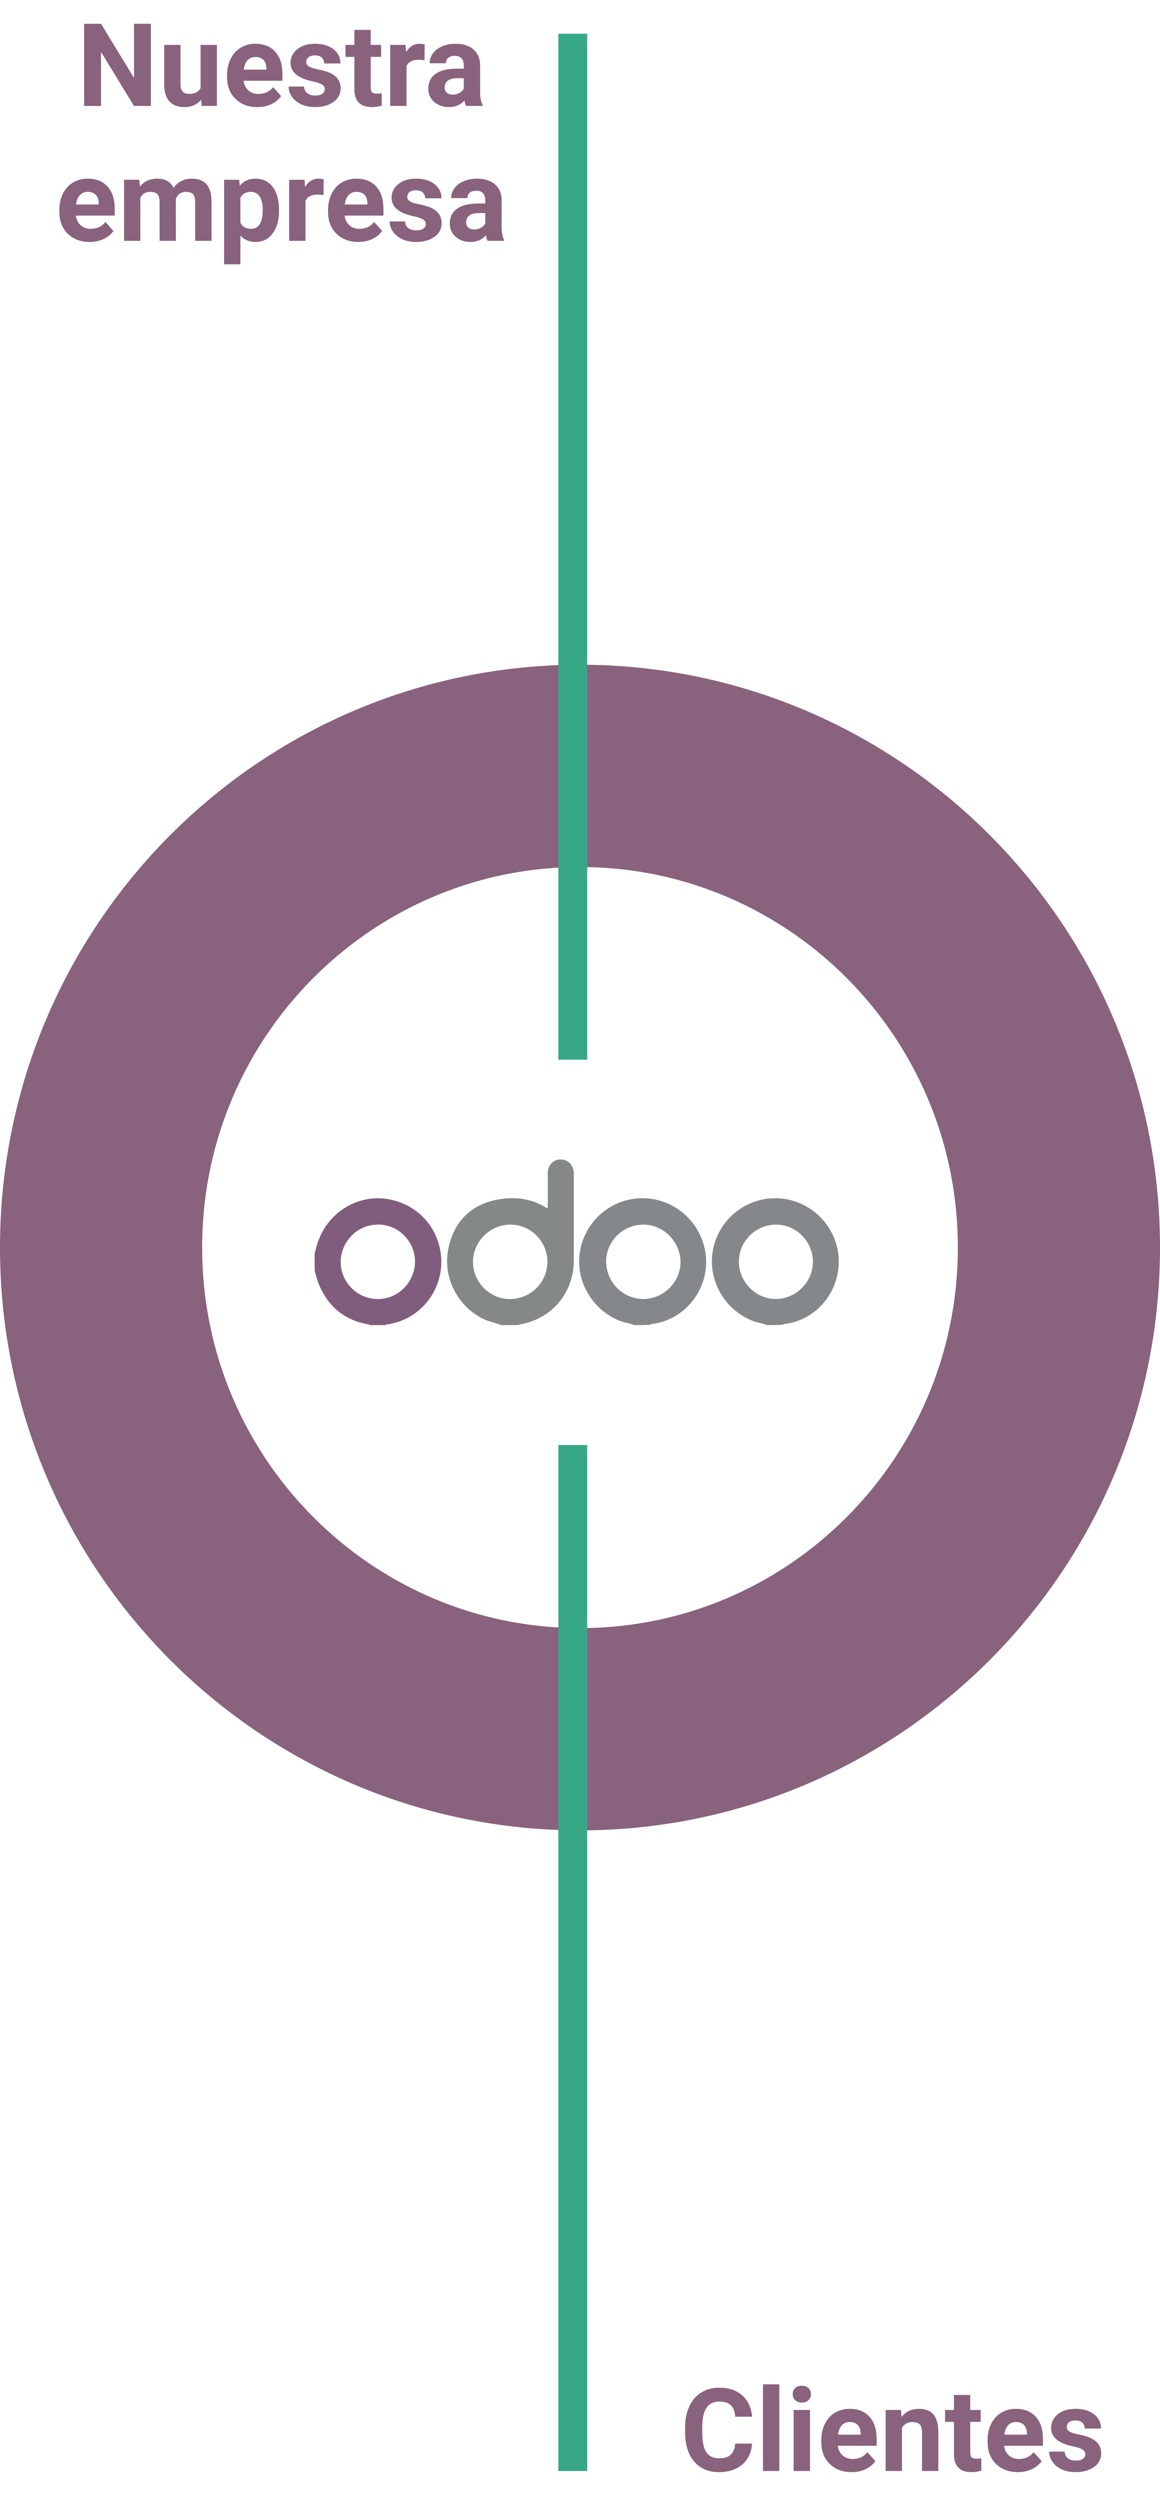 <svg width="241" height="519" viewBox="0 0 241 519" fill="none" xmlns="http://www.w3.org/2000/svg">
<path d="M104.149 275.098C102.913 274.635 101.6 274.403 100.364 273.785C95.265 271.313 92.175 265.596 93.025 259.957C93.952 254.086 97.428 250.223 103.222 249.064C106.853 248.369 110.406 248.755 113.651 250.841C113.883 250.609 113.806 250.3 113.806 250.069C113.806 247.906 113.806 245.665 113.806 243.502C113.806 241.88 115.042 240.644 116.509 240.721C118.054 240.721 119.213 241.957 119.213 243.58C119.213 249.682 119.213 255.708 119.213 261.811C119.136 268.455 114.655 273.785 108.089 274.944C107.934 274.944 107.857 275.021 107.857 275.098C106.544 275.098 105.308 275.098 104.149 275.098ZM113.728 261.966C113.728 257.717 110.252 254.24 106.08 254.24C101.831 254.24 98.278 257.717 98.278 261.966C98.278 266.214 101.754 269.691 105.926 269.691C110.252 269.691 113.728 266.214 113.728 261.966Z" fill="#858889"/>
<path d="M65.368 260.189C65.677 259.262 65.832 258.257 66.218 257.408C68.304 251.768 74.02 248.215 79.814 248.833C85.995 249.528 90.707 254.086 91.557 260.112C92.561 267.296 87.617 273.94 80.51 274.944C80.355 274.944 80.201 274.944 80.123 275.098C79.042 275.098 77.883 275.098 76.802 275.098C76.724 274.944 76.57 274.944 76.415 274.944C71.394 274.017 67.995 271.081 66.141 266.369C65.832 265.519 65.6 264.592 65.368 263.742C65.368 262.506 65.368 261.348 65.368 260.189ZM78.501 254.24C74.252 254.24 70.853 257.717 70.776 261.966C70.776 266.214 74.252 269.691 78.501 269.691C82.75 269.691 86.149 266.214 86.226 261.966C86.226 257.717 82.75 254.163 78.501 254.24Z" fill="#815D7D"/>
<path d="M131.805 275.099C130.878 274.712 129.874 274.635 128.869 274.249C123.384 272.163 119.831 266.524 120.372 260.73C120.912 254.859 125.316 250.069 131.032 248.987C138.371 247.597 145.401 252.618 146.56 260.034C147.642 267.219 142.62 273.94 135.513 274.867C135.358 274.867 135.204 274.867 135.127 275.021C134.045 275.099 132.964 275.099 131.805 275.099ZM133.659 254.241C129.41 254.241 125.934 257.717 125.934 261.889C125.934 266.137 129.333 269.614 133.582 269.691C137.831 269.691 141.384 266.215 141.384 261.966C141.307 257.717 137.831 254.241 133.659 254.241Z" fill="#85888A"/>
<path d="M159.384 275.099C158.457 274.712 157.453 274.635 156.448 274.249C150.964 272.163 147.41 266.524 147.951 260.73C148.491 254.859 152.895 250.069 158.611 248.987C165.95 247.597 172.98 252.618 174.139 260.034C175.143 267.219 170.199 273.94 163.092 274.867C162.938 274.867 162.783 274.867 162.706 275.021C161.624 275.099 160.543 275.099 159.384 275.099ZM168.886 261.966C168.886 257.717 165.41 254.241 161.238 254.241C156.989 254.241 153.513 257.717 153.513 261.889C153.513 266.137 156.989 269.691 161.238 269.691C165.41 269.614 168.886 266.137 168.886 261.966Z" fill="#85888A"/>
<path d="M120.5 359C65.63 359 21 314.311 21 259C21 203.689 65.63 159 120.5 159C175.37 159 220 203.689 220 259C220 314.311 175.37 359 120.5 359Z" stroke="#89627E" stroke-width="42"/>
<line x1="119" y1="300" x2="119" y2="513" stroke="#36A886" stroke-width="6"/>
<line x1="119" y1="7" x2="119" y2="220" stroke="#36A886" stroke-width="6"/>
<path d="M31.348 22H27.832L20.988 10.773V22H17.473V4.938H20.988L27.844 16.188V4.938H31.348V22ZM41.789 20.711C40.953 21.727 39.797 22.234 38.32 22.234C36.961 22.234 35.922 21.844 35.203 21.062C34.492 20.281 34.129 19.137 34.113 17.629V9.32H37.5V17.512C37.5 18.832 38.102 19.492 39.305 19.492C40.453 19.492 41.242 19.094 41.672 18.297V9.32H45.07V22H41.883L41.789 20.711ZM53.461 22.234C51.602 22.234 50.086 21.664 48.914 20.523C47.75 19.383 47.168 17.863 47.168 15.965V15.637C47.168 14.363 47.414 13.227 47.906 12.227C48.398 11.219 49.094 10.445 49.992 9.906C50.898 9.359 51.93 9.086 53.086 9.086C54.82 9.086 56.184 9.633 57.176 10.727C58.176 11.82 58.676 13.371 58.676 15.379V16.762H50.602C50.711 17.59 51.039 18.254 51.586 18.754C52.141 19.254 52.84 19.504 53.684 19.504C54.988 19.504 56.008 19.031 56.742 18.086L58.406 19.949C57.898 20.668 57.211 21.23 56.344 21.637C55.477 22.035 54.516 22.234 53.461 22.234ZM53.074 11.828C52.402 11.828 51.855 12.055 51.434 12.508C51.02 12.961 50.754 13.609 50.637 14.453H55.348V14.184C55.332 13.434 55.129 12.855 54.738 12.449C54.348 12.035 53.793 11.828 53.074 11.828ZM67.477 18.496C67.477 18.082 67.269 17.758 66.856 17.523C66.449 17.281 65.793 17.066 64.887 16.879C61.871 16.246 60.363 14.965 60.363 13.035C60.363 11.91 60.828 10.973 61.758 10.223C62.695 9.465 63.918 9.086 65.426 9.086C67.035 9.086 68.32 9.465 69.281 10.223C70.25 10.98 70.734 11.965 70.734 13.176H67.348C67.348 12.691 67.191 12.293 66.879 11.98C66.566 11.66 66.078 11.5 65.414 11.5C64.844 11.5 64.402 11.629 64.09 11.887C63.777 12.145 63.621 12.473 63.621 12.871C63.621 13.246 63.797 13.551 64.148 13.785C64.508 14.012 65.109 14.211 65.953 14.383C66.797 14.547 67.508 14.734 68.086 14.945C69.875 15.602 70.769 16.738 70.769 18.355C70.769 19.512 70.273 20.449 69.281 21.168C68.289 21.879 67.008 22.234 65.438 22.234C64.375 22.234 63.43 22.047 62.602 21.672C61.781 21.289 61.137 20.77 60.668 20.113C60.199 19.449 59.965 18.734 59.965 17.969H63.176C63.207 18.57 63.43 19.031 63.844 19.352C64.258 19.672 64.812 19.832 65.508 19.832C66.156 19.832 66.644 19.711 66.973 19.469C67.309 19.219 67.477 18.895 67.477 18.496ZM77.016 6.203V9.32H79.184V11.805H77.016V18.133C77.016 18.602 77.106 18.938 77.285 19.141C77.465 19.344 77.809 19.445 78.316 19.445C78.691 19.445 79.023 19.418 79.312 19.363V21.93C78.648 22.133 77.965 22.234 77.262 22.234C74.887 22.234 73.676 21.035 73.629 18.637V11.805H71.777V9.32H73.629V6.203H77.016ZM88.195 12.496C87.734 12.434 87.328 12.402 86.977 12.402C85.695 12.402 84.856 12.836 84.457 13.703V22H81.07V9.32H84.269L84.363 10.832C85.043 9.668 85.984 9.086 87.188 9.086C87.562 9.086 87.914 9.137 88.242 9.238L88.195 12.496ZM96.832 22C96.676 21.695 96.562 21.316 96.492 20.863C95.672 21.777 94.606 22.234 93.293 22.234C92.051 22.234 91.019 21.875 90.199 21.156C89.387 20.438 88.981 19.531 88.981 18.438C88.981 17.094 89.477 16.062 90.469 15.344C91.469 14.625 92.91 14.262 94.793 14.254H96.352V13.527C96.352 12.941 96.199 12.473 95.894 12.121C95.598 11.77 95.125 11.594 94.477 11.594C93.906 11.594 93.457 11.73 93.129 12.004C92.809 12.277 92.648 12.652 92.648 13.129H89.262C89.262 12.395 89.488 11.715 89.941 11.09C90.394 10.465 91.035 9.977 91.863 9.625C92.691 9.266 93.621 9.086 94.652 9.086C96.215 9.086 97.453 9.48 98.367 10.27C99.289 11.051 99.75 12.152 99.75 13.574V19.07C99.758 20.273 99.926 21.184 100.254 21.801V22H96.832ZM94.031 19.645C94.531 19.645 94.992 19.535 95.414 19.316C95.836 19.09 96.148 18.789 96.352 18.414V16.234H95.086C93.391 16.234 92.488 16.82 92.379 17.992L92.367 18.191C92.367 18.613 92.516 18.961 92.812 19.234C93.109 19.508 93.516 19.645 94.031 19.645ZM18.621 50.234C16.762 50.234 15.246 49.664 14.074 48.523C12.91 47.383 12.328 45.863 12.328 43.965V43.637C12.328 42.363 12.574 41.227 13.066 40.227C13.559 39.219 14.254 38.445 15.152 37.906C16.059 37.359 17.09 37.086 18.246 37.086C19.98 37.086 21.344 37.633 22.336 38.727C23.336 39.82 23.836 41.371 23.836 43.379V44.762H15.762C15.871 45.59 16.199 46.254 16.746 46.754C17.301 47.254 18 47.504 18.844 47.504C20.148 47.504 21.168 47.031 21.902 46.086L23.566 47.949C23.059 48.668 22.371 49.23 21.504 49.637C20.637 50.035 19.676 50.234 18.621 50.234ZM18.234 39.828C17.562 39.828 17.016 40.055 16.594 40.508C16.18 40.961 15.914 41.609 15.797 42.453H20.508V42.184C20.492 41.434 20.289 40.855 19.898 40.449C19.508 40.035 18.953 39.828 18.234 39.828ZM28.945 37.32L29.051 38.738C29.949 37.637 31.164 37.086 32.695 37.086C34.328 37.086 35.449 37.73 36.059 39.02C36.949 37.73 38.219 37.086 39.867 37.086C41.242 37.086 42.266 37.488 42.938 38.293C43.609 39.09 43.945 40.293 43.945 41.902V50H40.547V41.914C40.547 41.195 40.406 40.672 40.125 40.344C39.844 40.008 39.348 39.84 38.637 39.84C37.621 39.84 36.918 40.324 36.527 41.293L36.539 50H33.152V41.926C33.152 41.191 33.008 40.66 32.719 40.332C32.43 40.004 31.938 39.84 31.242 39.84C30.281 39.84 29.586 40.238 29.156 41.035V50H25.77V37.32H28.945ZM57.973 43.777C57.973 45.73 57.527 47.297 56.637 48.477C55.754 49.648 54.559 50.234 53.051 50.234C51.77 50.234 50.734 49.789 49.945 48.898V54.875H46.559V37.32H49.699L49.816 38.562C50.637 37.578 51.707 37.086 53.027 37.086C54.59 37.086 55.805 37.664 56.672 38.82C57.539 39.977 57.973 41.57 57.973 43.602V43.777ZM54.586 43.531C54.586 42.352 54.375 41.441 53.953 40.801C53.539 40.16 52.934 39.84 52.137 39.84C51.074 39.84 50.344 40.246 49.945 41.059V46.25C50.359 47.086 51.098 47.504 52.16 47.504C53.777 47.504 54.586 46.18 54.586 43.531ZM67.207 40.496C66.746 40.434 66.34 40.402 65.988 40.402C64.707 40.402 63.867 40.836 63.469 41.703V50H60.082V37.32H63.281L63.375 38.832C64.055 37.668 64.996 37.086 66.199 37.086C66.574 37.086 66.926 37.137 67.254 37.238L67.207 40.496ZM74.449 50.234C72.59 50.234 71.074 49.664 69.902 48.523C68.738 47.383 68.156 45.863 68.156 43.965V43.637C68.156 42.363 68.402 41.227 68.894 40.227C69.387 39.219 70.082 38.445 70.981 37.906C71.887 37.359 72.918 37.086 74.074 37.086C75.809 37.086 77.172 37.633 78.164 38.727C79.164 39.82 79.664 41.371 79.664 43.379V44.762H71.59C71.699 45.59 72.027 46.254 72.574 46.754C73.129 47.254 73.828 47.504 74.672 47.504C75.977 47.504 76.996 47.031 77.731 46.086L79.394 47.949C78.887 48.668 78.199 49.23 77.332 49.637C76.465 50.035 75.504 50.234 74.449 50.234ZM74.062 39.828C73.391 39.828 72.844 40.055 72.422 40.508C72.008 40.961 71.742 41.609 71.625 42.453H76.336V42.184C76.32 41.434 76.117 40.855 75.727 40.449C75.336 40.035 74.781 39.828 74.062 39.828ZM88.465 46.496C88.465 46.082 88.258 45.758 87.844 45.523C87.438 45.281 86.781 45.066 85.875 44.879C82.859 44.246 81.352 42.965 81.352 41.035C81.352 39.91 81.816 38.973 82.746 38.223C83.684 37.465 84.906 37.086 86.414 37.086C88.023 37.086 89.309 37.465 90.269 38.223C91.238 38.98 91.723 39.965 91.723 41.176H88.336C88.336 40.691 88.18 40.293 87.867 39.98C87.555 39.66 87.066 39.5 86.402 39.5C85.832 39.5 85.391 39.629 85.078 39.887C84.766 40.145 84.609 40.473 84.609 40.871C84.609 41.246 84.785 41.551 85.137 41.785C85.496 42.012 86.098 42.211 86.941 42.383C87.785 42.547 88.496 42.734 89.074 42.945C90.863 43.602 91.758 44.738 91.758 46.355C91.758 47.512 91.262 48.449 90.269 49.168C89.277 49.879 87.996 50.234 86.426 50.234C85.363 50.234 84.418 50.047 83.59 49.672C82.769 49.289 82.125 48.77 81.656 48.113C81.188 47.449 80.953 46.734 80.953 45.969H84.164C84.195 46.57 84.418 47.031 84.832 47.352C85.246 47.672 85.801 47.832 86.496 47.832C87.144 47.832 87.633 47.711 87.961 47.469C88.297 47.219 88.465 46.895 88.465 46.496ZM101.297 50C101.141 49.695 101.027 49.316 100.957 48.863C100.137 49.777 99.07 50.234 97.758 50.234C96.516 50.234 95.484 49.875 94.664 49.156C93.852 48.438 93.445 47.531 93.445 46.438C93.445 45.094 93.941 44.062 94.934 43.344C95.934 42.625 97.375 42.262 99.258 42.254H100.816V41.527C100.816 40.941 100.664 40.473 100.359 40.121C100.062 39.77 99.59 39.594 98.941 39.594C98.371 39.594 97.922 39.73 97.594 40.004C97.273 40.277 97.113 40.652 97.113 41.129H93.727C93.727 40.395 93.953 39.715 94.406 39.09C94.859 38.465 95.5 37.977 96.328 37.625C97.156 37.266 98.086 37.086 99.117 37.086C100.68 37.086 101.918 37.48 102.832 38.27C103.754 39.051 104.215 40.152 104.215 41.574V47.07C104.223 48.273 104.391 49.184 104.719 49.801V50H101.297ZM98.496 47.645C98.996 47.645 99.457 47.535 99.879 47.316C100.301 47.09 100.613 46.789 100.816 46.414V44.234H99.551C97.856 44.234 96.953 44.82 96.844 45.992L96.832 46.191C96.832 46.613 96.981 46.961 97.277 47.234C97.574 47.508 97.981 47.645 98.496 47.645Z" fill="#89627E"/>
<path d="M156.25 507.316C156.117 509.152 155.438 510.598 154.211 511.652C152.992 512.707 151.383 513.234 149.383 513.234C147.195 513.234 145.473 512.5 144.215 511.031C142.965 509.555 142.34 507.531 142.34 504.961V503.918C142.34 502.277 142.629 500.832 143.207 499.582C143.785 498.332 144.609 497.375 145.68 496.711C146.758 496.039 148.008 495.703 149.43 495.703C151.398 495.703 152.984 496.23 154.188 497.285C155.391 498.34 156.086 499.82 156.273 501.727H152.758C152.672 500.625 152.363 499.828 151.832 499.336C151.309 498.836 150.508 498.586 149.43 498.586C148.258 498.586 147.379 499.008 146.793 499.852C146.215 500.688 145.918 501.988 145.902 503.754V505.043C145.902 506.887 146.18 508.234 146.734 509.086C147.297 509.938 148.18 510.363 149.383 510.363C150.469 510.363 151.277 510.117 151.809 509.625C152.348 509.125 152.656 508.355 152.734 507.316H156.25ZM161.91 513H158.512V495H161.91V513ZM168.285 513H164.887V500.32H168.285V513ZM164.688 497.039C164.688 496.531 164.855 496.113 165.191 495.785C165.535 495.457 166 495.293 166.586 495.293C167.164 495.293 167.625 495.457 167.969 495.785C168.312 496.113 168.484 496.531 168.484 497.039C168.484 497.555 168.309 497.977 167.957 498.305C167.613 498.633 167.156 498.797 166.586 498.797C166.016 498.797 165.555 498.633 165.203 498.305C164.859 497.977 164.688 497.555 164.688 497.039ZM176.922 513.234C175.062 513.234 173.547 512.664 172.375 511.523C171.211 510.383 170.629 508.863 170.629 506.965V506.637C170.629 505.363 170.875 504.227 171.367 503.227C171.859 502.219 172.555 501.445 173.453 500.906C174.359 500.359 175.391 500.086 176.547 500.086C178.281 500.086 179.645 500.633 180.637 501.727C181.637 502.82 182.137 504.371 182.137 506.379V507.762H174.062C174.172 508.59 174.5 509.254 175.047 509.754C175.602 510.254 176.301 510.504 177.145 510.504C178.449 510.504 179.469 510.031 180.203 509.086L181.867 510.949C181.359 511.668 180.672 512.23 179.805 512.637C178.938 513.035 177.977 513.234 176.922 513.234ZM176.535 502.828C175.863 502.828 175.316 503.055 174.895 503.508C174.48 503.961 174.215 504.609 174.098 505.453H178.809V505.184C178.793 504.434 178.59 503.855 178.199 503.449C177.809 503.035 177.254 502.828 176.535 502.828ZM187.188 500.32L187.293 501.785C188.199 500.652 189.414 500.086 190.938 500.086C192.281 500.086 193.281 500.48 193.938 501.27C194.594 502.059 194.93 503.238 194.945 504.809V513H191.559V504.891C191.559 504.172 191.402 503.652 191.09 503.332C190.777 503.004 190.258 502.84 189.531 502.84C188.578 502.84 187.863 503.246 187.387 504.059V513H184V500.32H187.188ZM201.578 497.203V500.32H203.746V502.805H201.578V509.133C201.578 509.602 201.668 509.938 201.848 510.141C202.027 510.344 202.371 510.445 202.879 510.445C203.254 510.445 203.586 510.418 203.875 510.363V512.93C203.211 513.133 202.527 513.234 201.824 513.234C199.449 513.234 198.238 512.035 198.191 509.637V502.805H196.34V500.32H198.191V497.203H201.578ZM211.469 513.234C209.609 513.234 208.094 512.664 206.922 511.523C205.758 510.383 205.176 508.863 205.176 506.965V506.637C205.176 505.363 205.422 504.227 205.914 503.227C206.406 502.219 207.102 501.445 208 500.906C208.906 500.359 209.938 500.086 211.094 500.086C212.828 500.086 214.191 500.633 215.184 501.727C216.184 502.82 216.684 504.371 216.684 506.379V507.762H208.609C208.719 508.59 209.047 509.254 209.594 509.754C210.148 510.254 210.848 510.504 211.691 510.504C212.996 510.504 214.016 510.031 214.75 509.086L216.414 510.949C215.906 511.668 215.219 512.23 214.352 512.637C213.484 513.035 212.523 513.234 211.469 513.234ZM211.082 502.828C210.41 502.828 209.863 503.055 209.441 503.508C209.027 503.961 208.762 504.609 208.645 505.453H213.355V505.184C213.34 504.434 213.137 503.855 212.746 503.449C212.355 503.035 211.801 502.828 211.082 502.828ZM225.484 509.496C225.484 509.082 225.277 508.758 224.863 508.523C224.457 508.281 223.801 508.066 222.895 507.879C219.879 507.246 218.371 505.965 218.371 504.035C218.371 502.91 218.836 501.973 219.766 501.223C220.703 500.465 221.926 500.086 223.434 500.086C225.043 500.086 226.328 500.465 227.289 501.223C228.258 501.98 228.742 502.965 228.742 504.176H225.355C225.355 503.691 225.199 503.293 224.887 502.98C224.574 502.66 224.086 502.5 223.422 502.5C222.852 502.5 222.41 502.629 222.098 502.887C221.785 503.145 221.629 503.473 221.629 503.871C221.629 504.246 221.805 504.551 222.156 504.785C222.516 505.012 223.117 505.211 223.961 505.383C224.805 505.547 225.516 505.734 226.094 505.945C227.883 506.602 228.777 507.738 228.777 509.355C228.777 510.512 228.281 511.449 227.289 512.168C226.297 512.879 225.016 513.234 223.445 513.234C222.383 513.234 221.438 513.047 220.609 512.672C219.789 512.289 219.145 511.77 218.676 511.113C218.207 510.449 217.973 509.734 217.973 508.969H221.184C221.215 509.57 221.438 510.031 221.852 510.352C222.266 510.672 222.82 510.832 223.516 510.832C224.164 510.832 224.652 510.711 224.98 510.469C225.316 510.219 225.484 509.895 225.484 509.496Z" fill="#89627E"/>
</svg>
